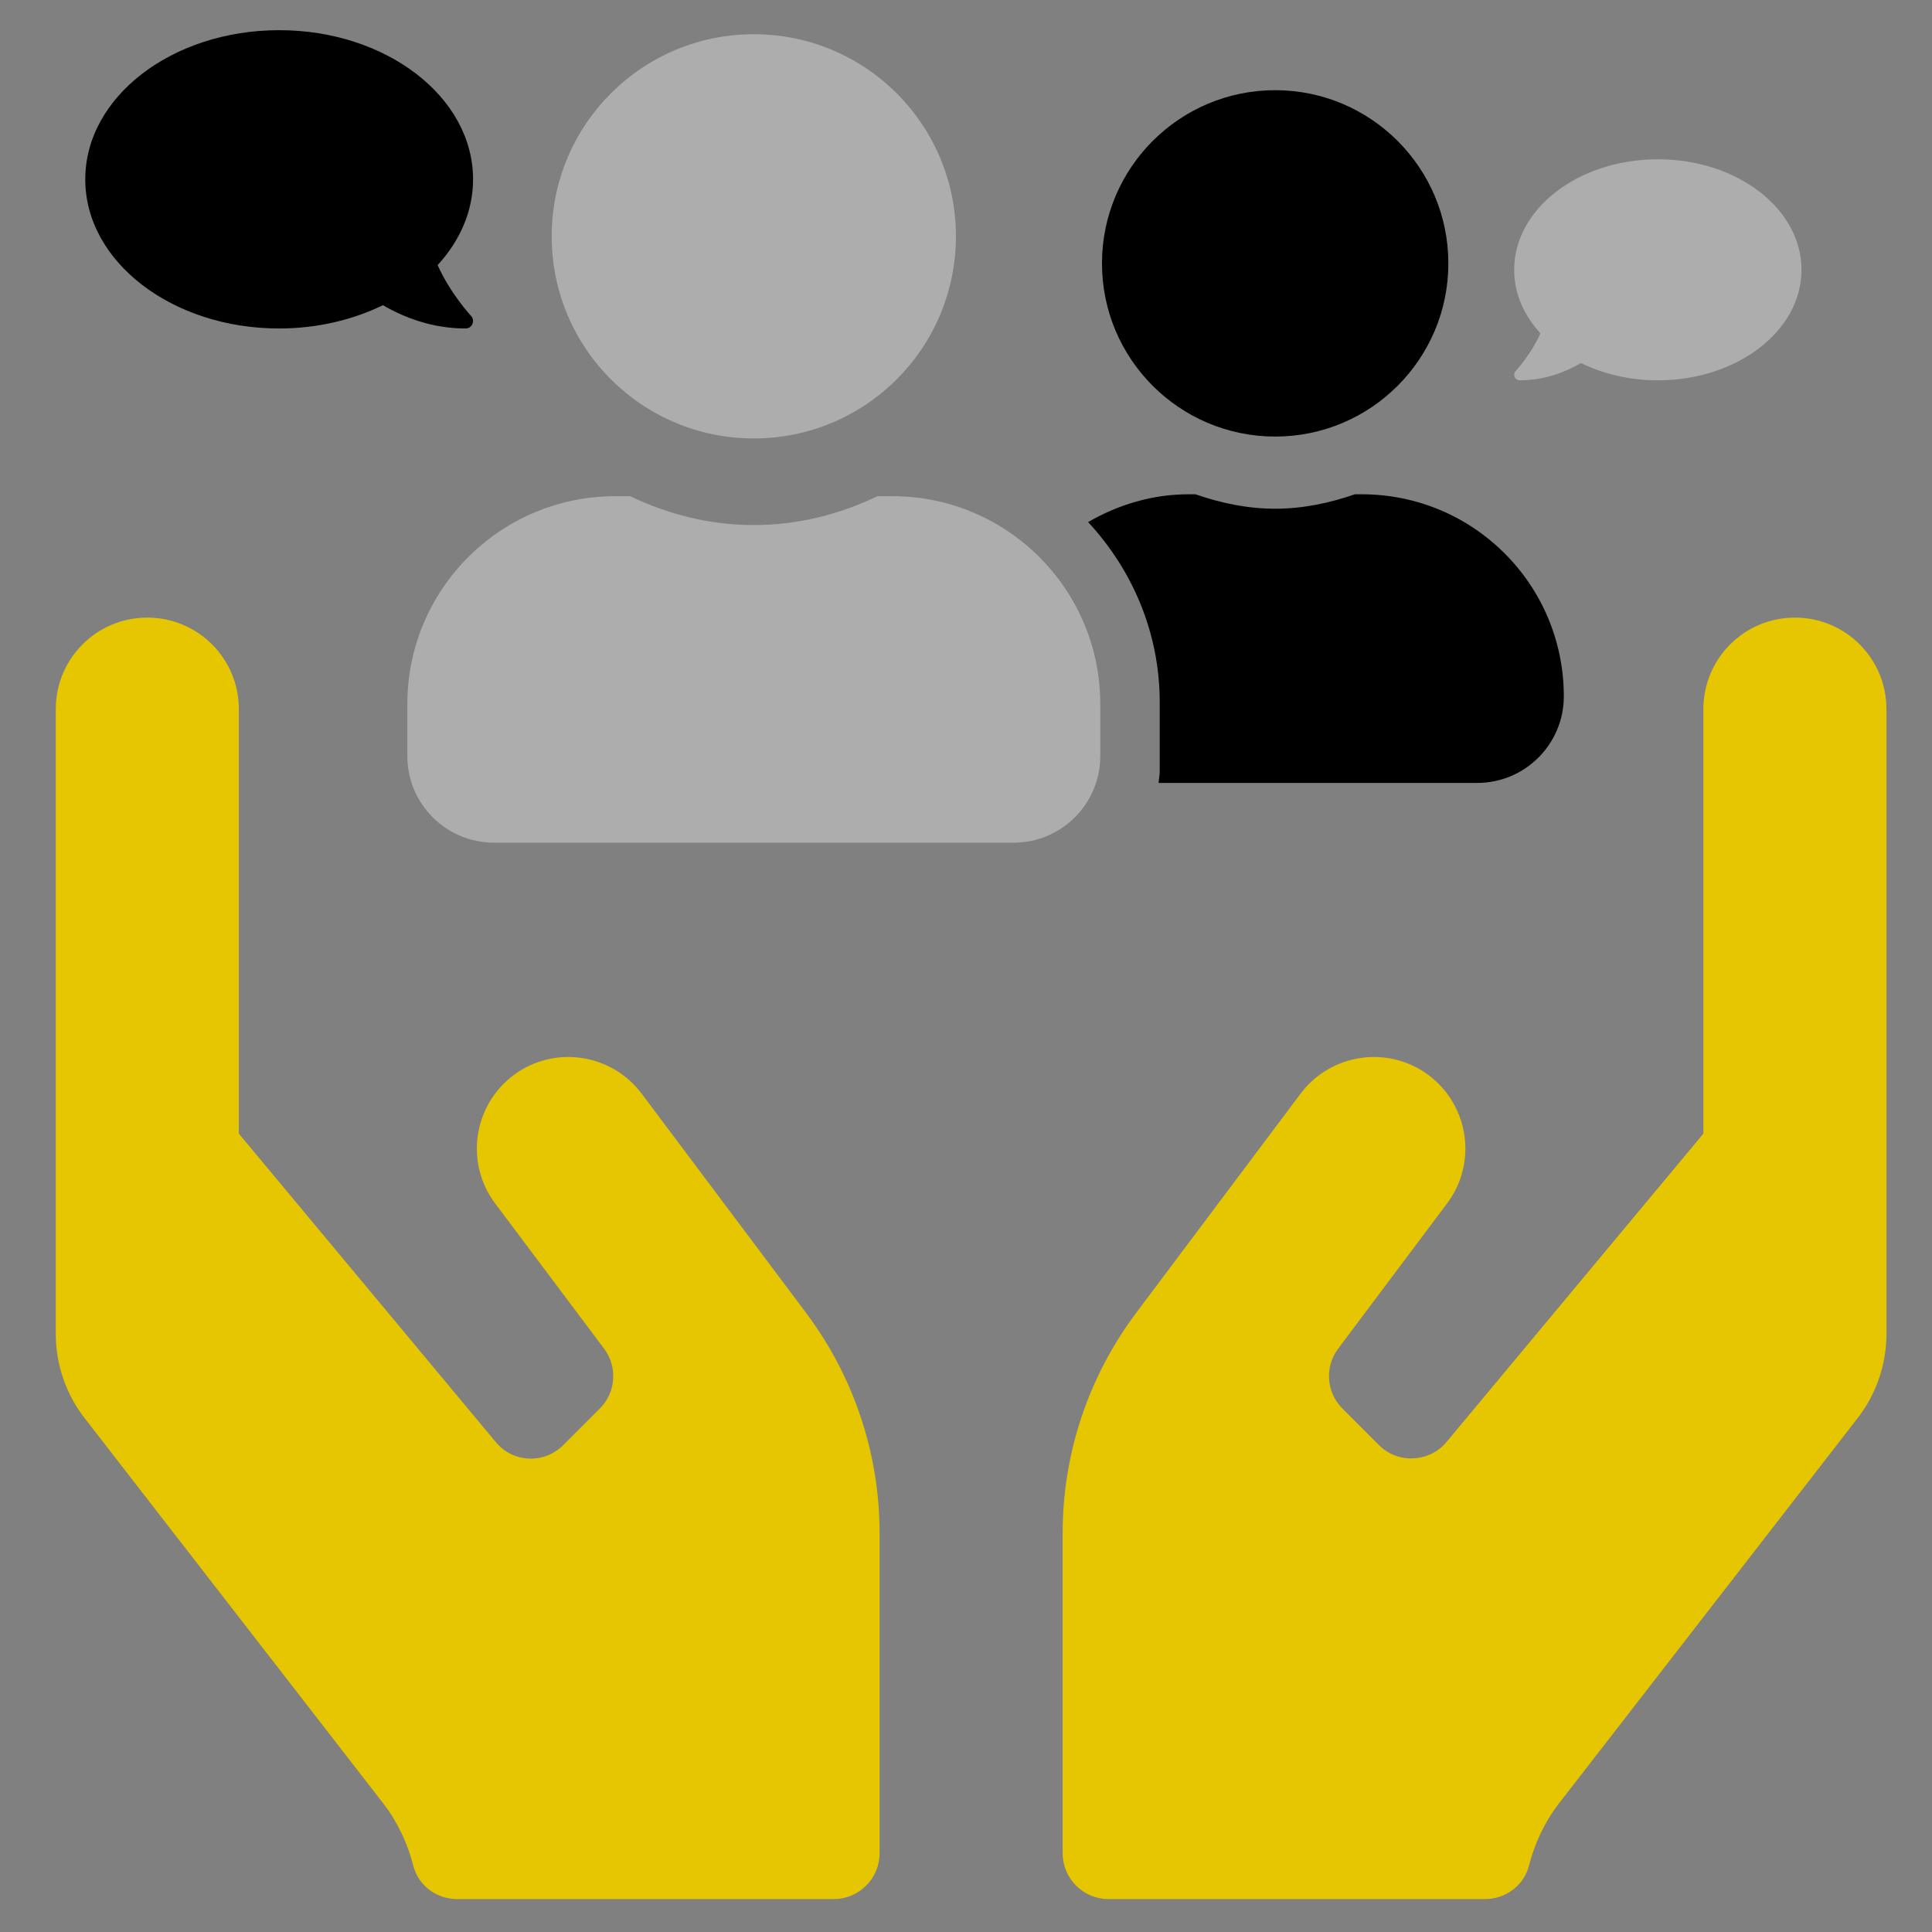 <svg xmlns="http://www.w3.org/2000/svg" id="master-artboard" viewBox="0 0 900 900" width="900px" height="900px" style="shape-rendering:geometricPrecision; text-rendering:geometricPrecision; image-rendering:optimizeQuality; fill-rule:evenodd; clip-rule:evenodd"><rect x="0" y="0" width="900" height="900" fill="#808080" stroke="none"/><g transform="matrix(1.125, 0, 0, 1.125, 0, 0)"><g transform="matrix(1, 0, 0, 1, 0, 0)"><g transform="matrix(1, 0, 0, 1, 0, 0)"><rect id="ee-background" x="0" y="0" width="800" height="800" style="fill: rgb(149, 149, 149); fill-opacity: 0; pointer-events: none;"></rect><g transform="matrix(1.229, 0, 0, 1.229, -91.077, -97.634)"><g transform="matrix(1.25, 0, 0, 1.25, -9.29, 104.612)"><path d="M204.8 230.4c-10.6-14.1-30.7-17-44.8-6.4-14.1 10.6-17 30.7-6.4 44.8l38.1 50.8c4.8 6.4 4.1 15.3-1.5 20.9l-12.8 12.8c-6.7 6.7-17.6 6.2-23.6-1.1L64 244.4V96c0-17.7-14.3-32-32-32S0 78.3 0 96v218.4c0 10.9 3.7 21.5 10.5 30l104.1 134.3c5 6.5 8.4 13.9 10.4 21.7 1.8 6.9 8.1 11.6 15.3 11.6H272c8.8 0 16-7.2 16-16V384c0-27.7-9-54.6-25.6-76.8l-57.6-76.8zM608 64c-17.7 0-32 14.3-32 32v148.4l-89.8 107.8c-6 7.2-17 7.7-23.6 1.1l-12.8-12.8c-5.6-5.6-6.3-14.5-1.5-20.9l38.1-50.8c10.6-14.1 7.7-34.2-6.4-44.8-14.1-10.6-34.2-7.7-44.8 6.4l-57.6 76.8C361 329.4 352 356.3 352 384v112c0 8.8 7.2 16 16 16h131.7c7.1 0 13.5-4.7 15.3-11.6 2-7.8 5.4-15.2 10.4-21.7l104.1-134.3c6.8-8.5 10.5-19.1 10.5-30V96c0-17.7-14.3-32-32-32z" style="fill: rgb(229, 198, 0);" transform="matrix(0.771, 0, 0, 0.771, 81.751, 96.987)"></path><path d="M 122.645 339.857" style="fill: rgb(229, 198, 0); fill-opacity: 1; stroke: rgb(0, 0, 0); stroke-opacity: 1; stroke-width: 0; paint-order: fill;"></path></g><g transform="matrix(0.608, 0, 0, 0.608, 211.346, 71.517)"><path d="M 424.613 130.091 L 424.613 130.091 L 424.613 130.091" style="fill: rgb(255, 255, 255); fill-opacity: 1; stroke: rgb(0, 0, 0); stroke-opacity: 1; stroke-width: 0; paint-order: fill;"></path><path d="M -421.419 121.339 L -421.419 121.339 L -421.419 121.339" style="fill: rgb(255, 255, 255); fill-opacity: 1; stroke: rgb(0, 0, 0); stroke-opacity: 1; stroke-width: 0; paint-order: stroke;"></path><path d="M 192 256 C 253.9 256 304 205.9 304 144 C 304 82.1 253.9 32 192 32 C 130.1 32 80 82.1 80 144 C 80 205.9 130.1 256 192 256 Z M 268.8 288 L 260.5 288 C 239.7 298 216.6 304 192 304 C 167.4 304 144.4 298 123.5 288 L 115.2 288 C 51.6 288 0 339.6 0 403.2 L 0 432 C 0 458.5 21.5 480 48 480 L 336 480 C 362.5 480 384 458.5 384 432 L 384 403.2 C 384 339.6 332.4 288 268.8 288 Z" style="fill: rgb(173, 173, 173);"></path><path d="M -65.502 115.505 L -65.502 115.505" style="fill: rgb(255, 255, 255); fill-opacity: 1; stroke: rgb(0, 0, 0); stroke-opacity: 1; stroke-width: 0; paint-order: fill;"></path></g></g><path d="M 480 256 C 533 256 576 213 576 160 C 576 107 533 64 480 64 C 427 64 384 107 384 160 C 384 213 427 256 480 256 Z M 528 288 L 524.2 288 C 510.3 292.8 495.6 296 480 296 C 464.4 296 449.7 292.8 435.8 288 L 432 288 C 411.6 288 392.8 293.9 376.3 303.4 C 400.7 329.7 416 364.6 416 403.2 L 416 441.6 C 416 443.8 415.5 445.9 415.4 448 L 592 448 C 618.5 448 640 426.5 640 400 C 640 338.1 589.9 288 528 288 L 528 288 Z" style="fill: rgb(0, 0, 0);" transform="matrix(0.747, 0, 0, 0.747, 169.462, -10.463)"></path><path d="M 403.347 440.18 L 403.347 440.18 L 403.347 440.18" style="fill: rgb(255, 255, 255); fill-opacity: 1; stroke: rgb(0, 0, 0); stroke-opacity: 1; stroke-width: 0; paint-order: fill;"></path><path d="M 480.145 444.447 L 480.145 444.447 L 480.145 444.447" style="fill: rgb(255, 255, 255); fill-opacity: 1; stroke: rgb(0, 0, 0); stroke-opacity: 1; stroke-width: 0; paint-order: fill;"></path><path d="M 90.455 82.368 L 90.455 82.368 L 90.455 82.368" style="fill: rgb(0, 0, 0); fill-opacity: 1; stroke: rgb(0, 0, 0); stroke-opacity: 1; stroke-width: 0; paint-order: fill;"></path></g><g transform="matrix(0.286, 0, 0, 0.286, 626.989, 56.809)"><path d="M 416 192 C 416 103.6 322.9 32 208 32 C 93.1 32 0 103.6 0 192 C 0 226.3 14.1 257.9 38 284 C 24.6 314.2 2.5 338.2 2.2 338.5 C 2.664535259100376e-15 340.8 -0.6 344.2 0.7 347.2 C 2 350.2 4.8 352 8 352 C 44.6 352 74.9 339.7 96.7 327 C 128.9 342.7 167 352 208 352 C 322.9 352 416 280.4 416 192 Z" style="fill: rgb(173, 173, 173);"></path></g><path d="M 416 192 C 416 103.6 322.9 32 208 32 C 93.1 32 0 103.6 0 192 C 0 226.3 14.1 257.9 38 284 C 24.6 314.2 2.5 338.2 2.2 338.5 C 2.664535259100376e-15 340.8 -0.6 344.2 0.7 347.2 C 2 350.2 4.8 352 8 352 C 44.6 352 74.9 339.7 96.7 327 C 128.9 342.7 167 352 208 352 C 322.9 352 416 280.4 416 192 Z" transform="matrix(-0.386, 0, 0, 0.386, 195.885, 0.145)" style="fill: rgb(0, 0, 0);"></path></g></g></svg>